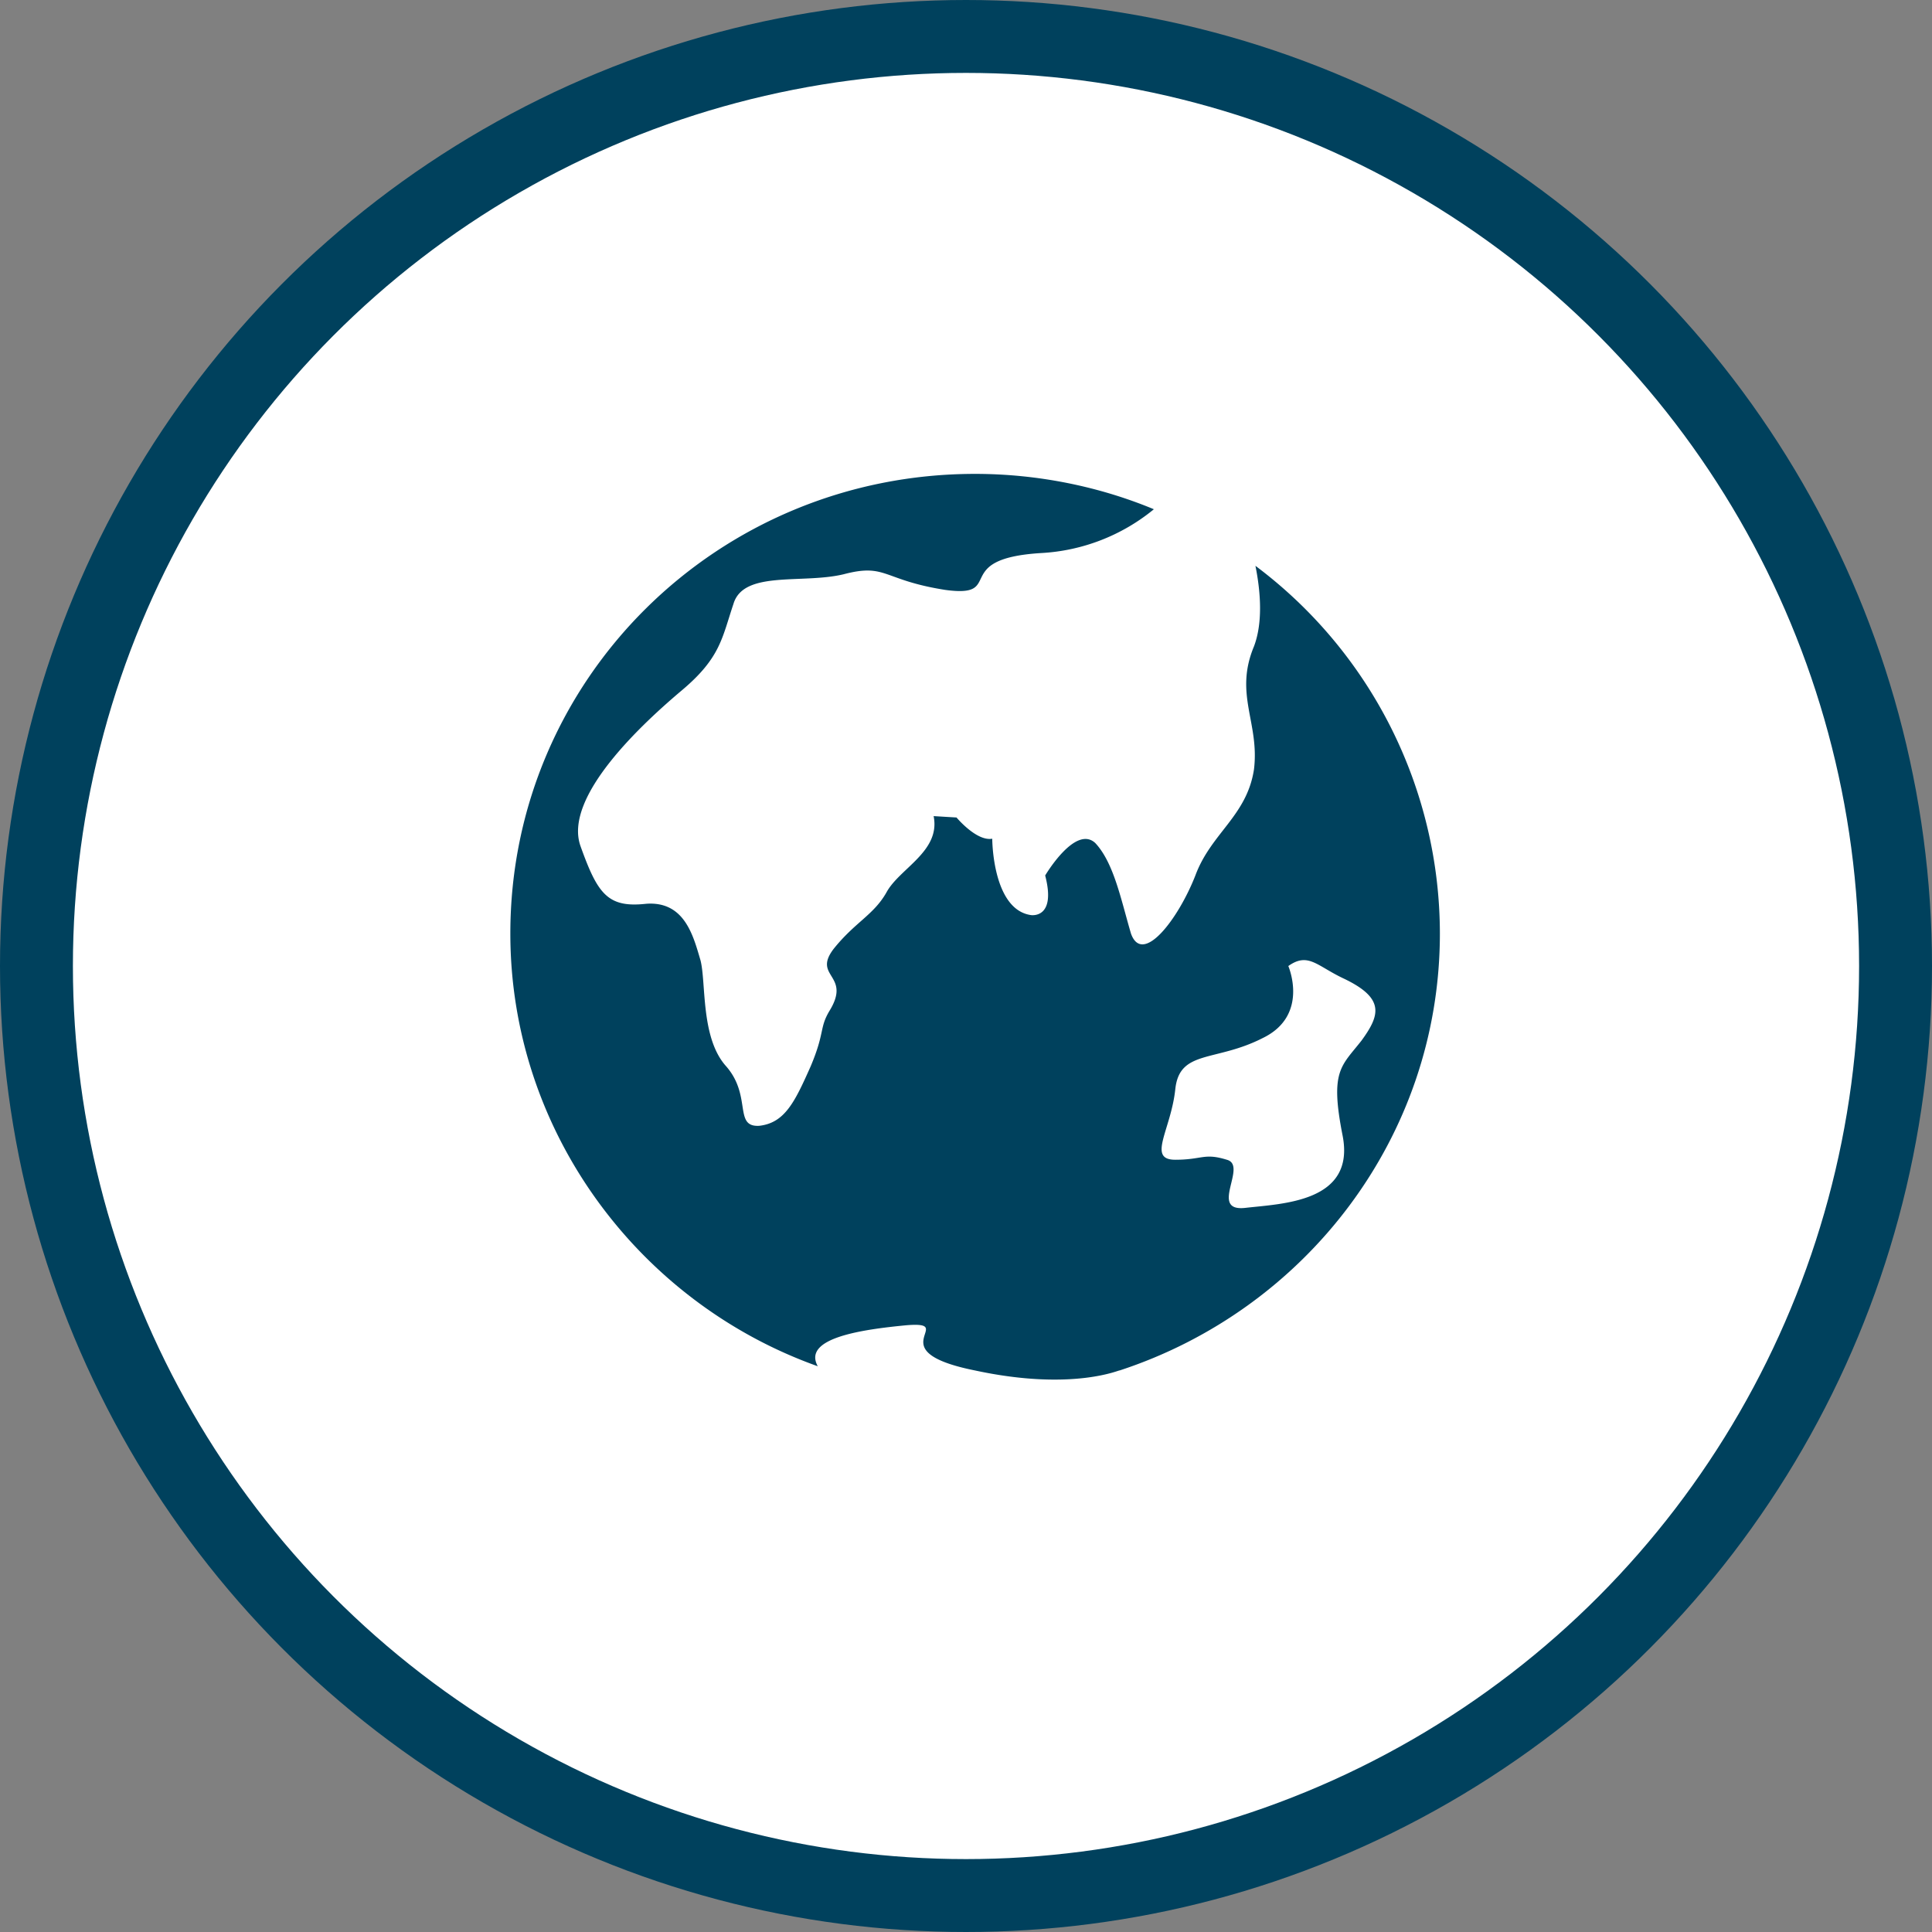 <svg width="53" height="53" xmlns="http://www.w3.org/2000/svg"><rect width="100%" height="100%" fill="#808080" stroke="none"/><g transform="translate(1 1)" fill="none" fill-rule="evenodd"><circle stroke="#00415D" stroke-width="2" fill="#FFF" cx="25.5" cy="25.5" r="25.5"/><path d="M38.5 24.608c0 5.587-3.688 10.32-8.788 11.988.04-.039-1.255.582-3.962 0-2.707-.543-.432-1.358-1.883-1.241-1.216.116-2.864.349-2.433 1.125C16.531 34.734 13 30.04 13 24.608 13 17.625 18.688 12 25.75 12c1.726 0 3.413.35 4.904.97a5.328 5.328 0 0 1-3.1 1.202c-2.51.156-.941 1.242-2.628 1.01-1.726-.272-1.608-.738-2.785-.428-1.138.272-2.747-.116-3.021.815-.314.931-.353 1.474-1.412 2.366-1.06.893-3.256 2.91-2.786 4.268.471 1.319.746 1.707 1.805 1.59 1.06-.077 1.294.893 1.49 1.552.158.62 0 2.134.707 2.91.706.814.196 1.667.902 1.629.706-.078.98-.66 1.412-1.63.393-.93.236-1.047.51-1.512.628-1.009-.47-.932.118-1.708.588-.737 1.098-.93 1.451-1.551.354-.66 1.491-1.125 1.295-2.095l.628.038s.549.66.98.582c0 0 0 1.94 1.06 2.095 0 0 .705.117.392-1.086 0 0 .824-1.397 1.373-.892.51.543.706 1.552.98 2.483.315.892 1.296-.388 1.767-1.591.431-1.164 1.412-1.63 1.608-2.91.157-1.28-.55-2.056 0-3.375.235-.62.196-1.435.04-2.21a12.612 12.612 0 0 1 5.06 10.086zm-2.158 2.949c.51-.698.667-1.163-.47-1.708-.746-.348-.981-.737-1.53-.348 0 0 .588 1.357-.707 1.978-1.294.66-2.275.31-2.393 1.396-.117 1.125-.784 1.94 0 1.94.746 0 .785-.193 1.413 0 .588.155-.51 1.436.51 1.32 1.02-.117 3.02-.156 2.667-1.979-.353-1.784-.039-1.9.51-2.6z" fill="#00415D" fill-rule="nonzero"/></g></svg>